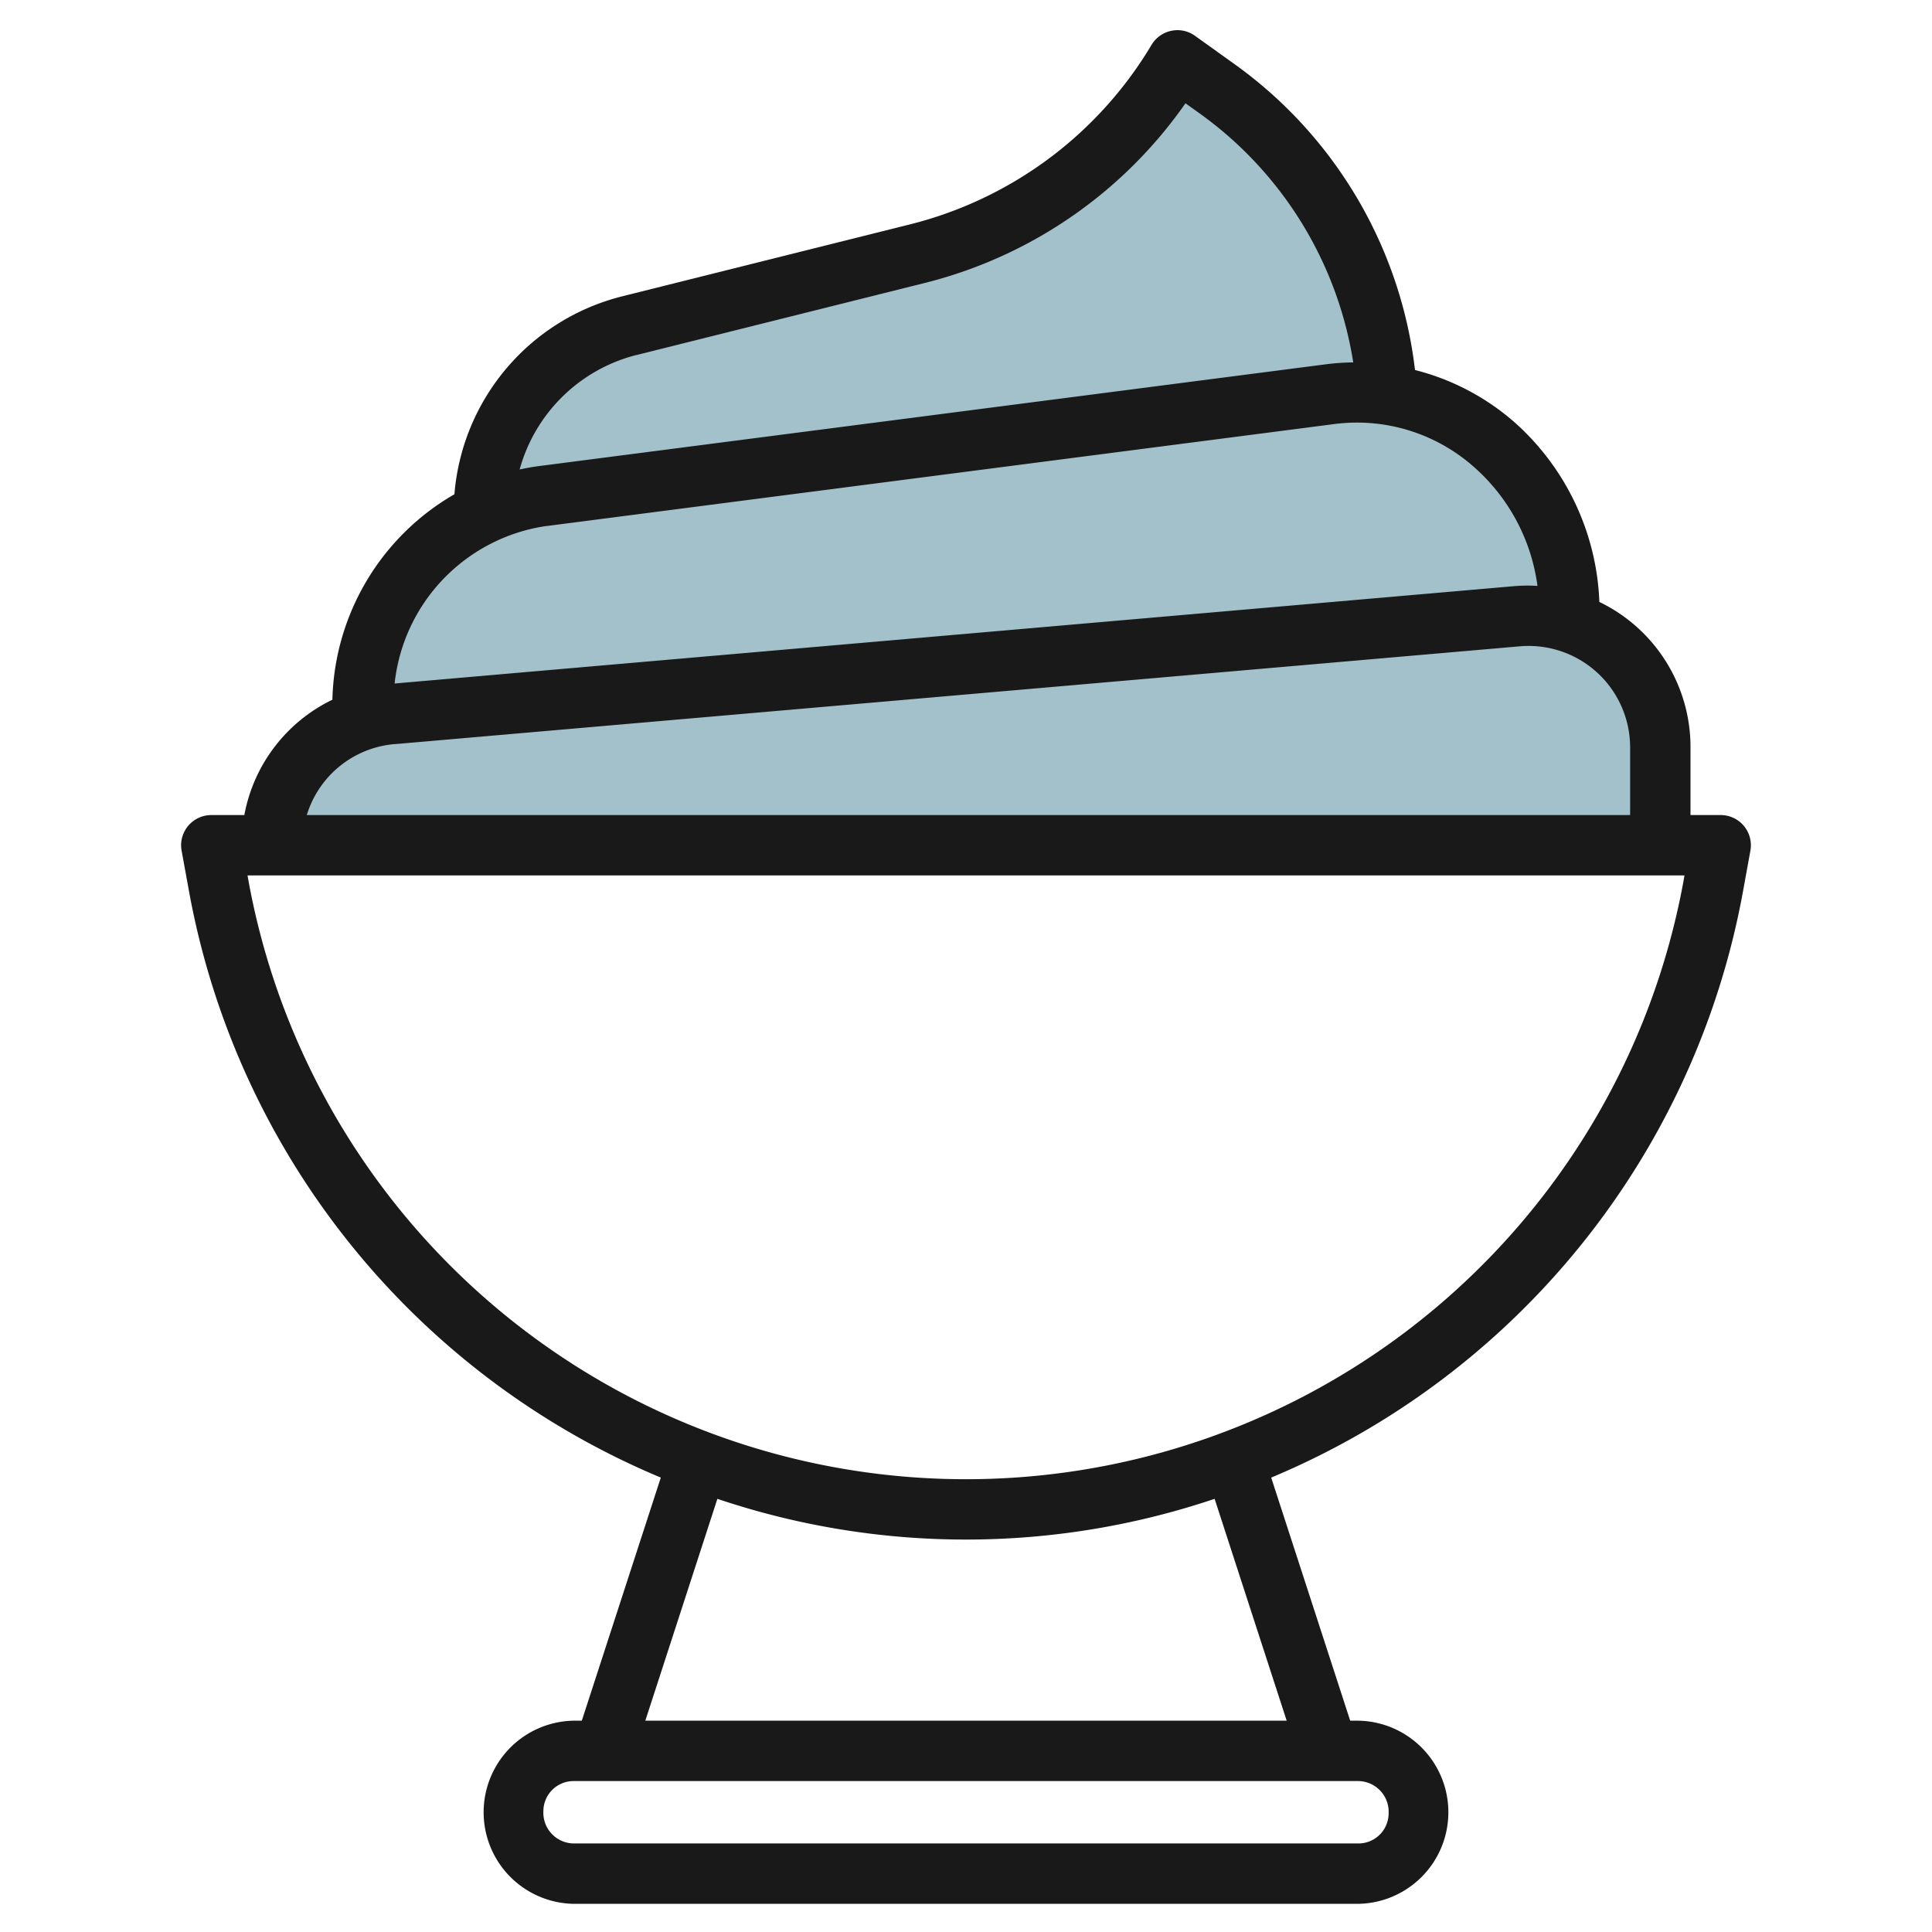 <svg height="512" viewBox="0 0 64 64" width="512" xmlns="http://www.w3.org/2000/svg"><g id="Layer_13" data-name="Layer 13"><g fill="#a3c1ca"><path d="m50.259 20.346-37.274 3.241a4.362 4.362 0 0 0 -3.985 4.346h46v-3.241a4.362 4.362 0 0 0 -4.741-4.346z"/><path d="m12.985 23.587 37.274-3.241a4.328 4.328 0 0 1 1.741.208v-.312a7.152 7.152 0 0 0 -7.937-7.251l-26.109 3.377a6.955 6.955 0 0 0 -5.954 6.98v.452a4.331 4.331 0 0 1 .985-.213z"/><path d="m17.954 16.368 26.109-3.377a6.813 6.813 0 0 1 1.9.029v-.087a13.6 13.6 0 0 0 -5.663-10.068l-1.3-.932a14.079 14.079 0 0 1 -8.657 6.415l-9.492 2.373a6.4 6.4 0 0 0 -4.851 6.212v.009a6.619 6.619 0 0 1 1.954-.574z"/></g><path d="m57.768 27.359a1 1 0 0 0 -.768-.359h-1v-2.241a5.335 5.335 0 0 0 -3.019-4.819 8.389 8.389 0 0 0 -2.812-5.953 7.968 7.968 0 0 0 -3.295-1.73 14.547 14.547 0 0 0 -5.989-10.14l-1.3-.931a.987.987 0 0 0 -.785-.165 1 1 0 0 0 -.653.464 12.991 12.991 0 0 1 -8.047 5.959l-9.492 2.373a7.374 7.374 0 0 0 -5.555 6.556 8.077 8.077 0 0 0 -4.042 6.806 5.313 5.313 0 0 0 -2.917 3.821h-1.094a1 1 0 0 0 -.984 1.179l.244 1.339a26.133 26.133 0 0 0 15.63 19.429l-2.617 8.053h-.273a3.034 3.034 0 0 0 0 6.067h26a3.034 3.034 0 0 0 0-6.067h-.273l-2.617-8.053a26.132 26.132 0 0 0 15.631-19.429l.243-1.339a1 1 0 0 0 -.216-.82zm-36.675-15.6 9.492-2.373a14.961 14.961 0 0 0 8.685-5.965l.453.324a12.555 12.555 0 0 1 5.105 8.26 7.879 7.879 0 0 0 -.893.061l-26.109 3.377c-.207.027-.41.066-.612.109a5.385 5.385 0 0 1 3.879-3.795zm-3.011 5.67 26.108-3.38a5.839 5.839 0 0 1 4.659 1.44 6.366 6.366 0 0 1 2.082 3.92 5.344 5.344 0 0 0 -.759.007l-37.1 3.226a5.913 5.913 0 0 1 5.01-5.215zm-5.01 7.222 37.274-3.241a3.363 3.363 0 0 1 3.654 3.349v2.241h-43.837a3.335 3.335 0 0 1 2.909-2.351zm32.928 35.416a1 1 0 0 1 -1 1h-26a1.018 1.018 0 0 1 -1-1.067 1 1 0 0 1 1-1h26a1.018 1.018 0 0 1 1 1.067zm-3.377-3.067h-21.246l2.387-7.349a25.816 25.816 0 0 0 16.472 0zm13.15-27.84a24.162 24.162 0 0 1 -47.545 0l-.028-.16h47.6z" fill="#191919"/></g></svg>